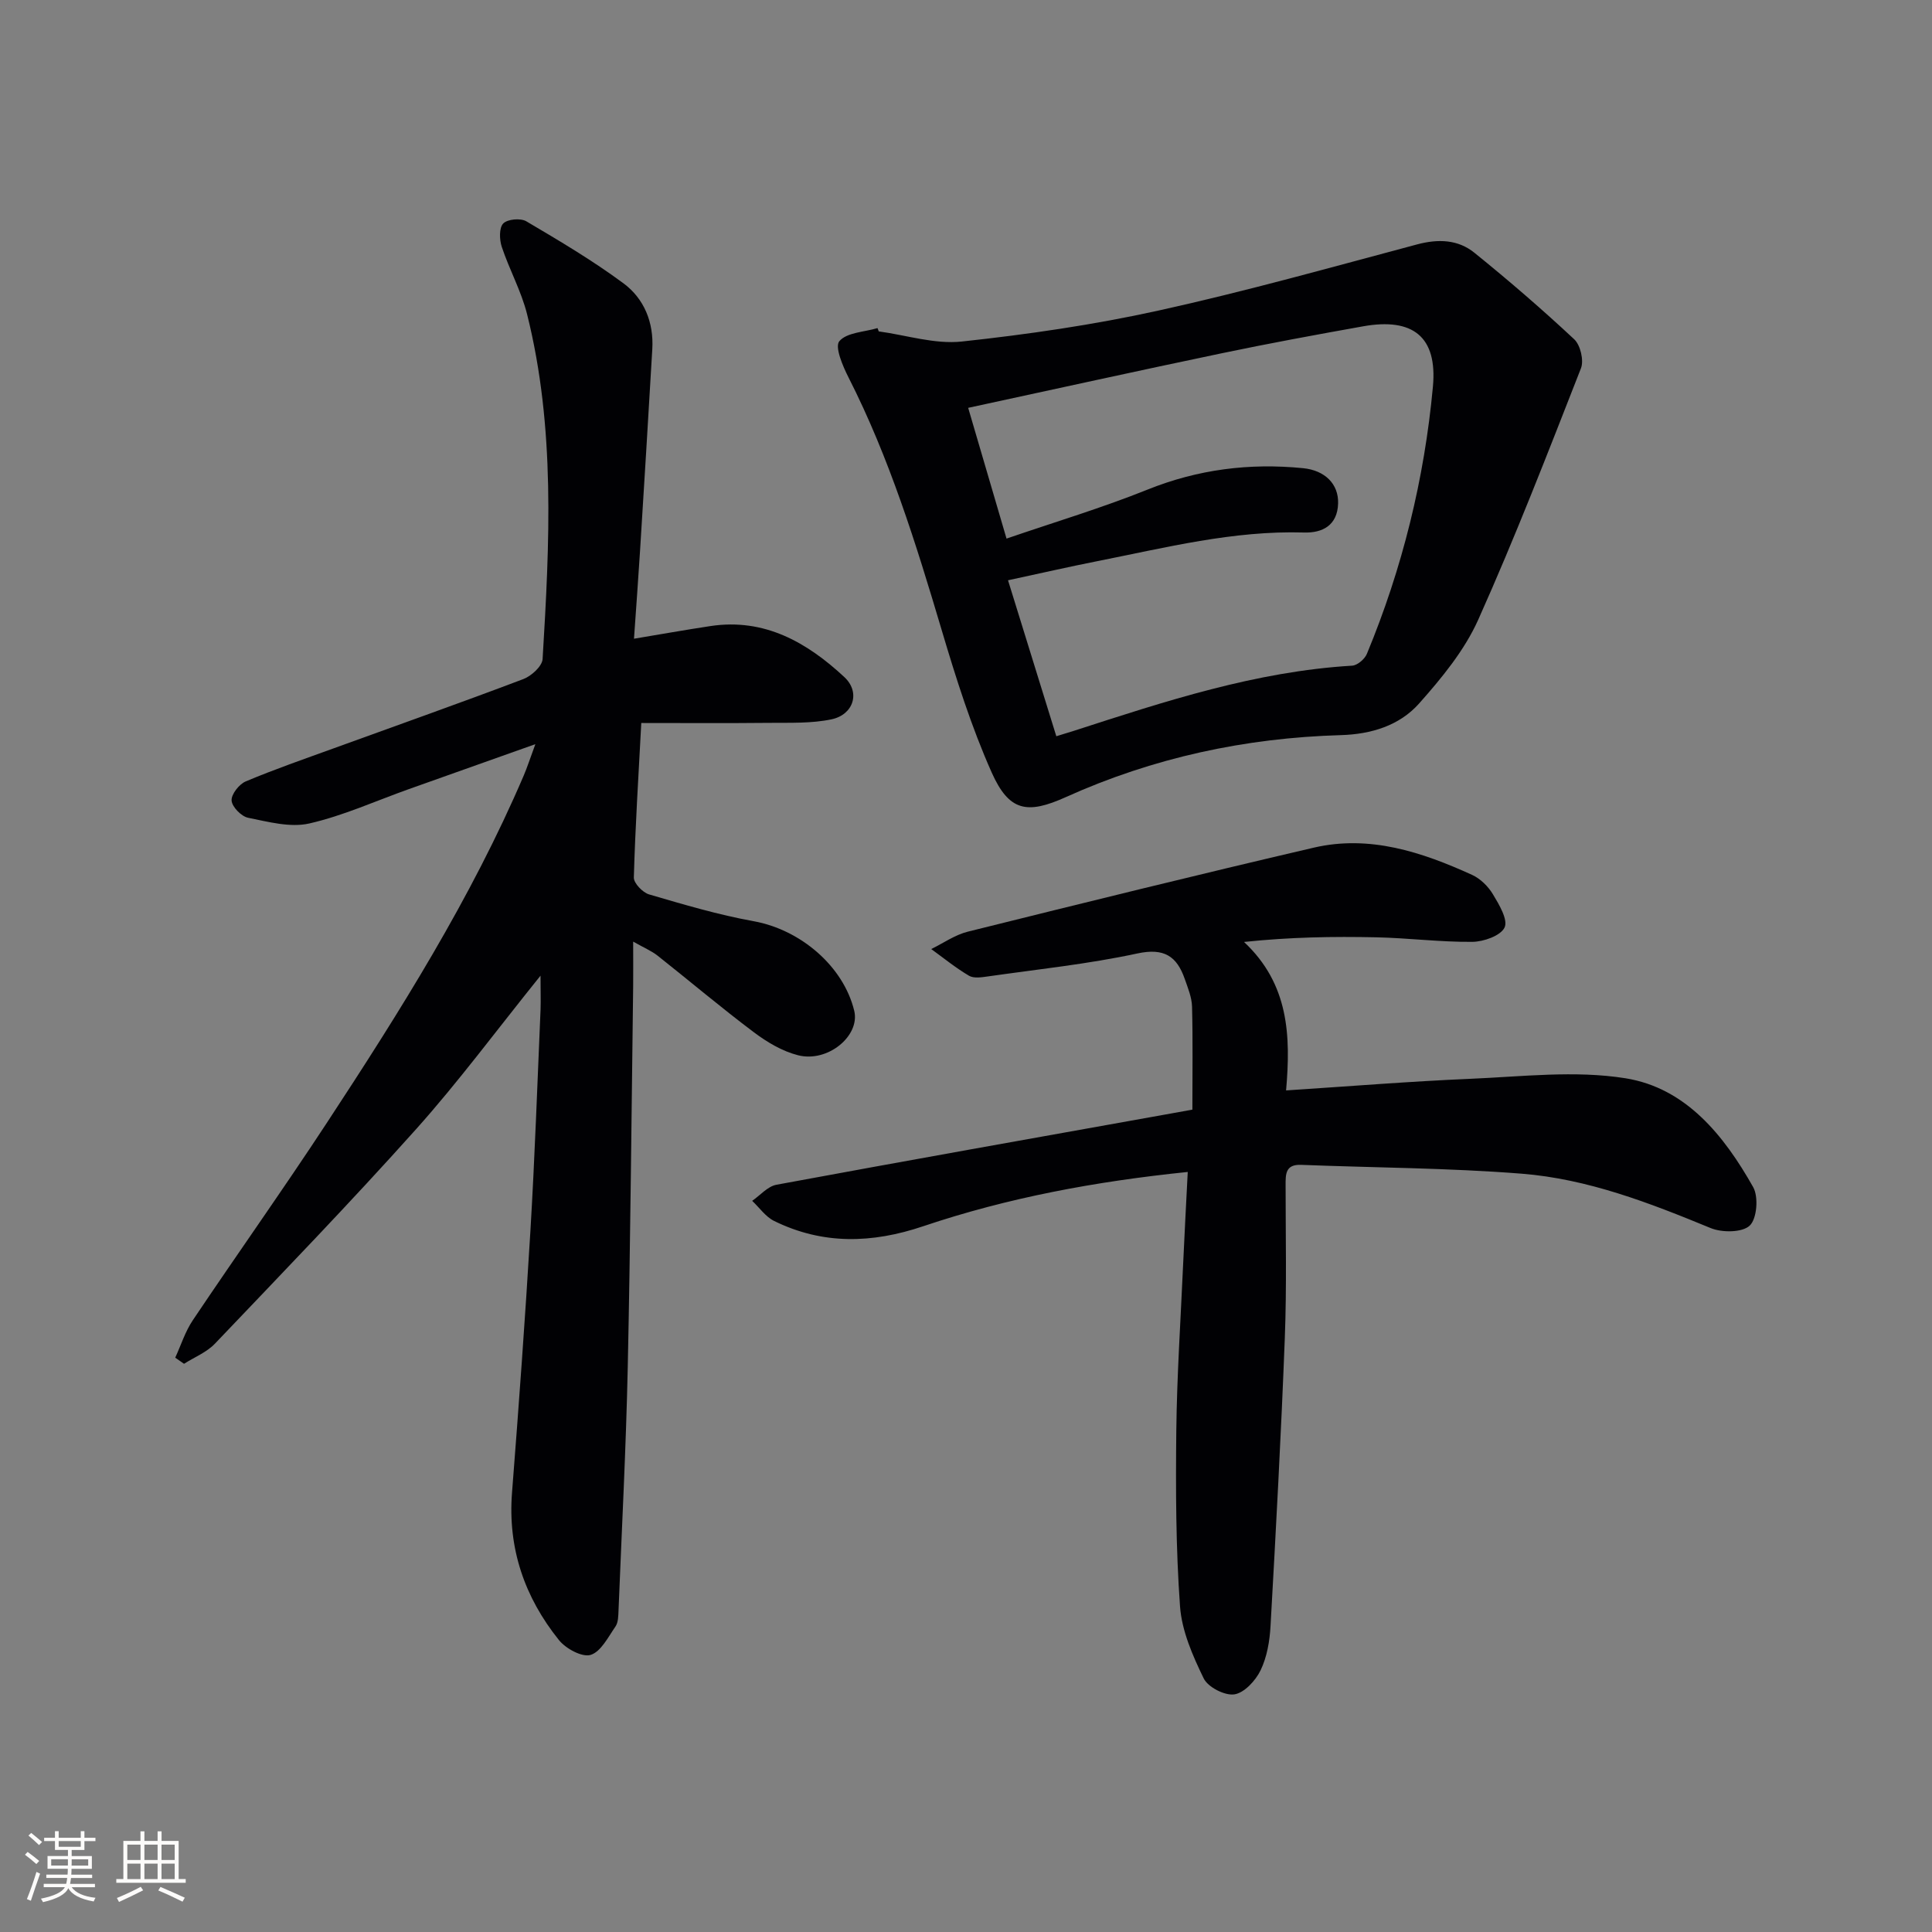 <svg enable-background="new 0 0 400 400" viewBox="0 0 400 400" xmlns="http://www.w3.org/2000/svg"><rect x="0" y="0" width="400" height="400" fill="#808080" stroke="none"/><g fill="#010104"><path d="m111.91 202c-9.06 11.24-16.95 21.93-25.77 31.79-13.53 15.12-27.65 29.72-41.65 44.41-1.71 1.79-4.24 2.79-6.39 4.16-.61-.42-1.21-.85-1.82-1.27 1.19-2.59 2.06-5.39 3.62-7.72 9.17-13.67 18.71-27.09 27.74-40.85 15.16-23.1 29.88-46.47 40.8-71.97.7-1.64 1.25-3.36 2.4-6.48-9.49 3.37-17.83 6.33-26.17 9.3-6.86 2.44-13.58 5.51-20.63 7.12-3.95.9-8.5-.34-12.67-1.18-1.4-.28-3.32-2.24-3.42-3.56-.1-1.27 1.54-3.38 2.91-3.96 5.96-2.51 12.09-4.63 18.18-6.84 13.11-4.76 26.26-9.41 39.3-14.35 1.67-.63 3.91-2.66 4-4.16 1.44-23.91 2.68-47.86-3.22-71.41-1.2-4.78-3.68-9.23-5.24-13.94-.49-1.48-.56-3.93.31-4.82.88-.91 3.6-1.15 4.78-.45 6.85 4.04 13.72 8.11 20.1 12.83 4.3 3.18 6.31 8.11 5.98 13.65-.81 13.94-1.67 27.87-2.54 41.8-.36 5.78-.79 11.55-1.25 18.14 5.53-.92 10.67-1.84 15.84-2.62 11.2-1.69 20.01 3.4 27.71 10.56 3.4 3.16 1.89 7.8-2.66 8.75-4.14.87-8.53.69-12.82.73-8.77.09-17.53.03-26.56.03-.59 11.14-1.25 21.56-1.54 31.99-.03 1.17 1.83 3.11 3.16 3.5 7.15 2.09 14.34 4.23 21.66 5.55 9.64 1.74 18.56 9.27 20.81 18.54 1.25 5.17-5.47 10.8-11.67 9.2-3.24-.83-6.4-2.71-9.12-4.76-6.78-5.09-13.26-10.58-19.91-15.84-1.24-.98-2.76-1.61-5.07-2.92 0 3.66.03 6.42 0 9.18-.35 26.31-.56 52.62-1.12 78.92-.36 16.79-1.24 33.56-1.91 50.34-.05 1.14-.04 2.51-.64 3.37-1.51 2.19-3.02 5.22-5.14 5.87-1.76.53-5.13-1.29-6.55-3.06-7.12-8.86-10.63-18.99-9.72-30.56 1.41-18.06 2.73-36.14 3.81-54.23.91-15.28 1.44-30.57 2.1-45.86.06-1.93-.01-3.85-.01-6.92z"/><path d="m245.91 242.64c-19.19 1.97-37.26 5.34-54.77 11.24-10.57 3.57-20.8 3.86-30.88-1.1-1.76-.87-3.03-2.75-4.53-4.16 1.67-1.15 3.21-3 5.02-3.33 26.72-4.95 53.48-9.7 80.23-14.49 2.08-.37 4.16-.75 5.89-1.06 0-7.41.11-14.37-.07-21.32-.05-1.93-.86-3.87-1.51-5.74-1.64-4.69-4.25-6.47-9.79-5.28-10.2 2.2-20.64 3.28-30.98 4.76-1.29.18-2.9.44-3.89-.14-2.74-1.61-5.24-3.65-7.83-5.53 2.52-1.23 4.92-2.94 7.58-3.6 23.84-5.93 47.68-11.82 71.61-17.39 11.56-2.69 22.37.89 32.78 5.63 1.72.78 3.35 2.39 4.33 4.03 1.28 2.12 3.15 5.26 2.41 6.86-.8 1.71-4.34 2.96-6.69 2.98-6.63.06-13.26-.8-19.89-.94-8.87-.19-17.75-.05-27.37.96 9.32 8.73 9.69 19.44 8.71 30.74 13.22-.86 25.62-1.87 38.04-2.4 10.74-.45 21.74-1.79 32.21-.12 12.55 2.01 20.43 11.87 26.45 22.53 1.15 2.03.79 6.56-.71 7.98-1.55 1.46-5.75 1.48-8.11.5-12.64-5.21-25.42-10.17-39.1-11.25-15.17-1.2-30.44-1.23-45.66-1.83-3.3-.13-3.22 1.97-3.22 4.27 0 10.5.24 21-.16 31.48-.76 19.92-1.84 39.83-2.96 59.73-.17 3.11-.73 6.41-2.06 9.17-1.03 2.13-3.37 4.67-5.43 4.98-1.98.3-5.47-1.49-6.35-3.31-2.28-4.69-4.54-9.83-4.9-14.93-.87-12.06-.9-24.21-.77-36.31.13-11.47.9-22.93 1.41-34.4.27-6.12.61-12.23.96-19.21z"/><path d="m181.93 68.61c5.74.78 11.6 2.7 17.2 2.1 13.66-1.47 27.34-3.46 40.76-6.42 17.97-3.96 35.72-8.95 53.51-13.69 4.35-1.16 8.45-1.03 11.86 1.73 7.09 5.73 14.01 11.7 20.67 17.92 1.28 1.2 2.03 4.38 1.39 6-6.84 17.46-13.61 34.97-21.28 52.08-2.85 6.35-7.56 12.06-12.24 17.33-4.07 4.57-9.91 6.36-16.2 6.54-19.81.57-38.84 4.67-56.95 12.84-8 3.61-11.74 2.94-15.33-5.1-4.23-9.49-7.39-19.52-10.36-29.51-5.31-17.85-10.8-35.59-19.27-52.26-1.2-2.36-2.9-6.34-1.92-7.52 1.53-1.83 5.17-1.9 7.91-2.72.1.22.17.45.25.68zm26.46 42.9c10.11-3.47 19.81-6.37 29.16-10.13 10.46-4.21 21.13-5.55 32.23-4.45 4.55.45 7.38 3.29 7.26 7.3-.13 4.54-3.23 6.14-7.05 6.02-14.62-.44-28.64 3.13-42.79 5.93-5.93 1.17-11.83 2.53-18.5 3.96 3.47 11.19 6.71 21.67 10 32.29 2.14-.66 2.92-.89 3.7-1.14 18.8-6.09 37.57-12.28 57.54-13.47 1.09-.06 2.61-1.36 3.06-2.45 7.36-17.74 11.91-36.26 13.67-55.32.96-10.38-4.19-14.32-14.45-12.49-9.79 1.75-19.58 3.55-29.32 5.59-17.33 3.62-34.63 7.44-52.45 11.29 2.64 9.03 5.15 17.56 7.94 27.07z"/></g><path d="m5.17 384 .55-.58c.85.61 1.65 1.24 2.4 1.87l-.59.64c-.83-.73-1.62-1.38-2.36-1.93m1.22 9.53-.82-.34c.71-1.76 1.37-3.64 1.98-5.63.24.13.5.25.76.36-.6 1.67-1.24 3.54-1.92 5.61m-.5-13.5.57-.54c.56.44 1.31 1.06 2.26 1.87l-.64.64c-.68-.66-1.41-1.32-2.19-1.97m3.25.46h2.24v-1.36h.77v1.36h4.57v-1.36h.76v1.36h2.28v.69h-2.28v1.84h-2.64v1.26h4.18v2.64h-4.21c0 .45-.02.86-.05 1.21h4.32v.69h-4.38c-.04.34-.1.75-.19 1.22h5.15v.69h-4.82c.87 1.19 2.51 1.92 4.93 2.19-.17.31-.3.57-.37.76-2.77-.49-4.52-1.41-5.26-2.76-.56 1.26-2.3 2.23-5.24 2.9-.12-.25-.26-.48-.43-.72 2.73-.55 4.38-1.34 4.96-2.38h-4.38v-.69h4.65c.1-.38.17-.79.21-1.22h-4.32v-.69h4.4c.03-.34.05-.75.05-1.21h-4.2v-2.64h4.23v-1.26h-2.69v-1.84h-2.24zm1.46 4.46v1.29h3.45c.01-.4.02-.57.01-.53v-.32-.45h-3.46zm1.55-2.59h4.57v-1.19h-4.57zm6.11 2.59h-3.42v.77c-.01.19-.01.37-.02.53h3.44z" fill="#fcfbfa"/><path d="m32.63 379.16h.82v1.98h3.54v7.89h1.46v.78h-14.37v-.78h1.46v-7.89h3.54v-1.98h.82v1.98h2.73zm-3.49 11.48.5.73c-1.61.82-3.28 1.63-5 2.41-.13-.27-.28-.55-.44-.82 1.75-.72 3.4-1.49 4.94-2.32m-2.78-5.55h2.73v-3.18h-2.73zm0 3.95h2.73v-3.2h-2.73zm3.54-3.95h2.73v-3.18h-2.73zm0 3.95h2.73v-3.2h-2.73zm7.89 4.68c-1.84-.92-3.51-1.7-5.02-2.32l.45-.73c1.89.8 3.57 1.55 5.04 2.23zm-1.62-11.81h-2.73v3.18h2.73zm-2.73 7.13h2.73v-3.2h-2.73z" fill="#fcfbfa"/></svg>